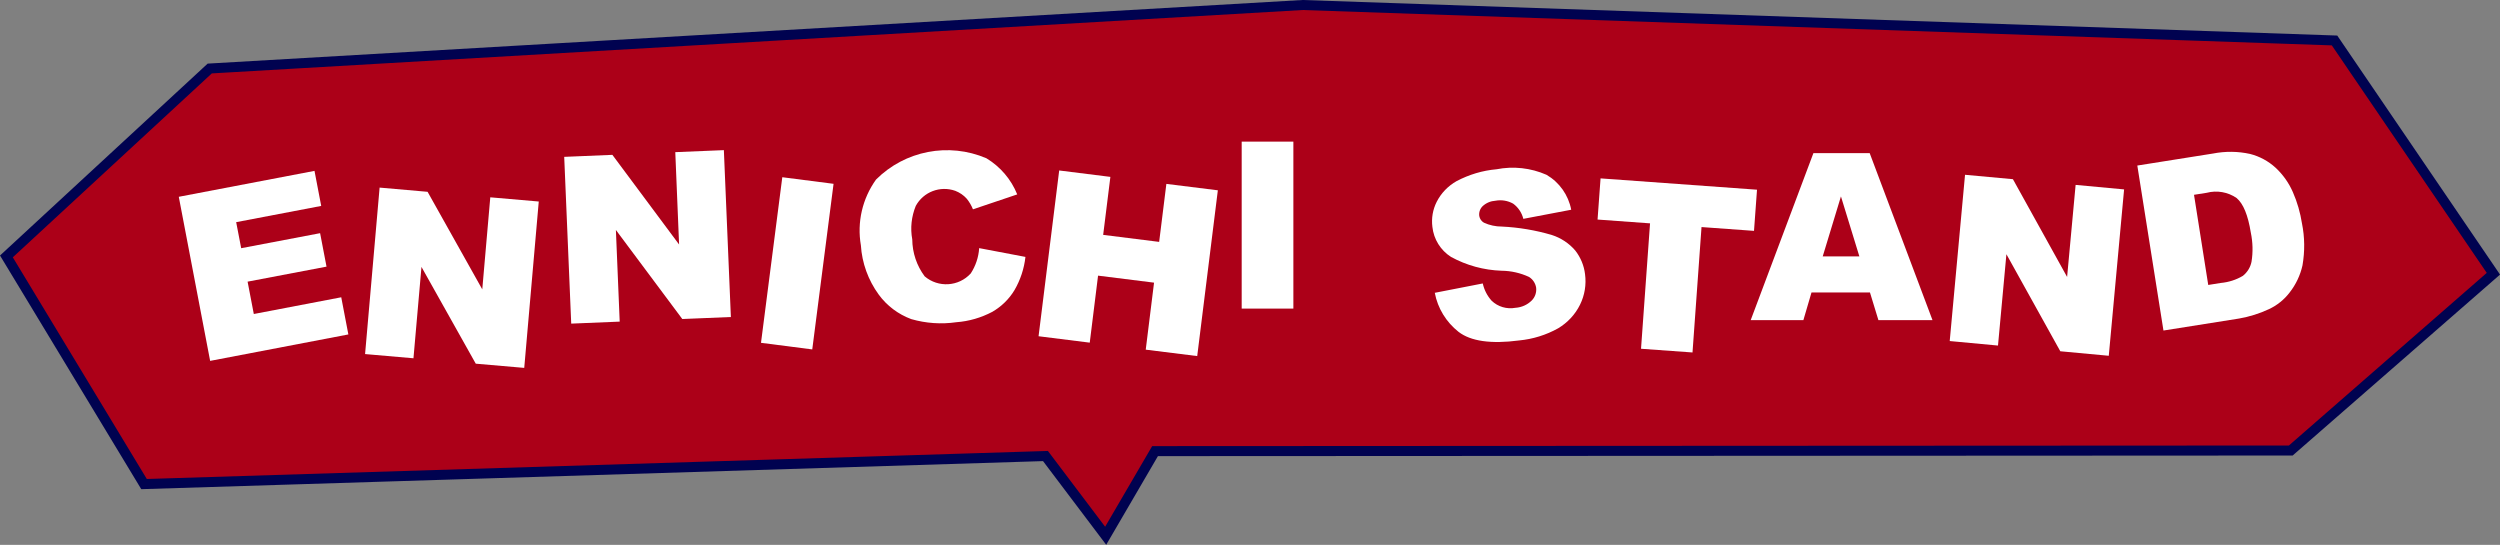 <?xml version="1.0" encoding="UTF-8"?>
<svg id="uuid-37c0fe28-69f8-4fce-a7d7-b99dc726b4a2"
    xmlns="http://www.w3.org/2000/svg" viewBox="0 0 249.6 54.4" style="overflow: visible;">
    <rect x="0" y="0" width="249.6" height="54.4" fill="#808080" stroke="none"/>
    <path id="uuid-ad7ecc7e-ac75-4dbd-8a8c-47d33e21a760" d="M20.94,6.84L.64,25.6l13.74,22.73,90-2.8,6.01,7.96,4.93-8.45,113.39-.06,20.23-17.65-15.86-23.29L130.05.5,20.94,6.84Z" style="fill:#ac0018; stroke:#000250; stroke-miterlimit:10; stroke-width:1px;"/>
    <g id="uuid-283c3384-5f1e-4398-ad15-10b46d843ddb" class="svg-animation-text">
        <path id="uuid-5ff36462-8e02-485d-ae92-4c61528a0cc9" d="M17.85,19.65l3.13,16.38,13.8-2.64-.71-3.71-8.73,1.67-.62-3.23,7.88-1.5-.64-3.34-7.88,1.5-.5-2.6,8.49-1.62-.67-3.5-13.56,2.59Z" style="fill:#fff;"/>
        <path id="uuid-a0074b69-446d-4b2b-9ac6-743194866842" d="M36.45,35.35l4.83.42.8-9.12,5.42,9.66,4.84.42,1.45-16.61-4.84-.42-.8,9.19-5.46-9.74-4.79-.42-1.45,16.61Z" style="fill:#fff;"/>
        <path id="uuid-ae19890f-fcd5-4954-beac-c2b86e493938" d="M56.34,15.66l4.8-.2,6.66,8.95-.38-9.22,4.85-.2.7,16.66-4.85.2-6.63-8.89.38,9.15-4.84.2-.7-16.66Z" style="fill:#fff;"/>
        <rect id="uuid-c256f359-9b9e-40e7-9478-c647ad463a0f" x="71.26" y="23.71" width="16.67" height="5.16" transform="translate(43.37 101.88) rotate(-82.67)" style="fill:#fff;"/>
        <path id="uuid-c7223bd3-ef28-416a-9049-1acace22a8c2" d="M97.75,24.77l4.63.88c-.13,1.17-.5,2.29-1.09,3.31-.54.9-1.3,1.64-2.21,2.17-1.12.59-2.34.95-3.6,1.04-1.51.22-3.04.11-4.5-.31-1.3-.48-2.43-1.33-3.25-2.45-1.05-1.44-1.67-3.15-1.78-4.92-.4-2.3.15-4.66,1.51-6.56,2.89-2.89,7.25-3.74,11.02-2.13,1.39.84,2.47,2.1,3.08,3.61l-4.42,1.49c-.15-.38-.36-.74-.62-1.06-.31-.35-.71-.62-1.15-.79-1.51-.53-3.18.11-3.94,1.51-.43,1.06-.56,2.21-.35,3.34.01,1.33.44,2.62,1.24,3.69,1.36,1.16,3.4,1.03,4.6-.29.49-.75.78-1.62.84-2.51" style="fill:#fff;"/>
        <path id="uuid-7eb4e0b2-3812-4d7e-9e42-0033aac42852" d="M105.75,17.02l5.11.64-.72,5.79,5.59.7.72-5.79,5.14.64-2.06,16.55-5.14-.64.83-6.69-5.59-.7-.83,6.69-5.11-.64,2.06-16.55Z" style="fill:#fff;"/>
        <rect id="uuid-0ef2ec18-9eaf-4b65-bb3e-4fcf974b94e5" x="123.97" y="14.14" width="5.16" height="16.67" style="fill:#fff;"/>
        <path id="uuid-e81c3b20-a67f-4094-a845-ac3ae96ab5fa" d="M143.22,29.24l4.82-.94c.14.64.44,1.23.88,1.72.63.61,1.52.87,2.39.71.61-.04,1.19-.3,1.62-.73.33-.33.49-.8.44-1.27-.07-.45-.33-.84-.71-1.08-.86-.4-1.79-.61-2.74-.62-1.77-.06-3.5-.53-5.05-1.38-1.04-.66-1.73-1.77-1.86-3-.11-.86.04-1.73.43-2.5.44-.87,1.14-1.59,1.99-2.07,1.24-.65,2.59-1.06,3.98-1.18,1.68-.33,3.42-.14,4.99.55,1.29.75,2.19,2.02,2.47,3.49l-4.78.91c-.15-.61-.51-1.15-1.02-1.52-.54-.3-1.16-.4-1.76-.29-.48.03-.94.22-1.29.55-.26.26-.38.62-.33.98.05.28.22.52.46.66.56.26,1.18.39,1.79.39,1.69.08,3.36.36,4.99.84.91.29,1.73.83,2.35,1.56.53.68.87,1.5.97,2.35.14,1.04-.03,2.1-.5,3.05-.48.98-1.25,1.8-2.19,2.36-1.2.67-2.53,1.08-3.89,1.21-2.81.37-4.83.08-6.05-.86-1.23-.97-2.08-2.35-2.37-3.89" style="fill:#fff;"/>
        <path id="uuid-e92f36ac-4759-465a-b565-481241e71048" d="M159.8,17.81l15.62,1.13-.3,4.11-5.24-.38-.9,12.52-5.14-.37.9-12.52-5.24-.38.3-4.11Z" style="fill:#fff;"/>
        <path id="uuid-0dd2d083-fbf1-437a-9eee-9a7678ee0c16" d="M186.71,29.2h-5.85s-.81,2.76-.81,2.76h-5.26s6.26-16.67,6.26-16.67h5.62s6.27,16.67,6.27,16.67h-5.4s-.84-2.75-.84-2.75ZM185.64,25.6l-1.84-5.99-1.82,5.99h3.66Z" style="fill:#fff;"/>
        <path id="uuid-b0dc0d15-8650-4021-8ae4-59ecb76188a9" d="M196.18,17.45l4.79.44,5.41,9.76.85-9.19,4.84.45-1.53,16.61-4.84-.45-5.38-9.69-.84,9.12-4.82-.45,1.53-16.61Z" style="fill:#fff;"/>
        <path id="uuid-0a5da5d4-9ef0-4637-a9a3-12dfc8b7b5fe" d="M213.38,16.53l7.56-1.2c1.23-.24,2.49-.23,3.71.04.95.24,1.83.72,2.55,1.38.73.68,1.32,1.51,1.72,2.43.44,1,.74,2.05.91,3.13.28,1.38.29,2.8.05,4.19-.22.98-.66,1.91-1.28,2.7-.55.72-1.26,1.29-2.08,1.67-.94.44-1.94.75-2.96.93l-7.56,1.2-2.61-16.47ZM219.05,19.45l1.42,9,1.25-.2c.78-.07,1.54-.31,2.21-.71.44-.35.75-.85.86-1.4.16-.97.13-1.96-.07-2.92-.28-1.74-.75-2.89-1.42-3.45-.87-.6-1.96-.79-2.99-.52l-1.27.2Z" style="fill:#fff;"/>
    </g>
</svg>